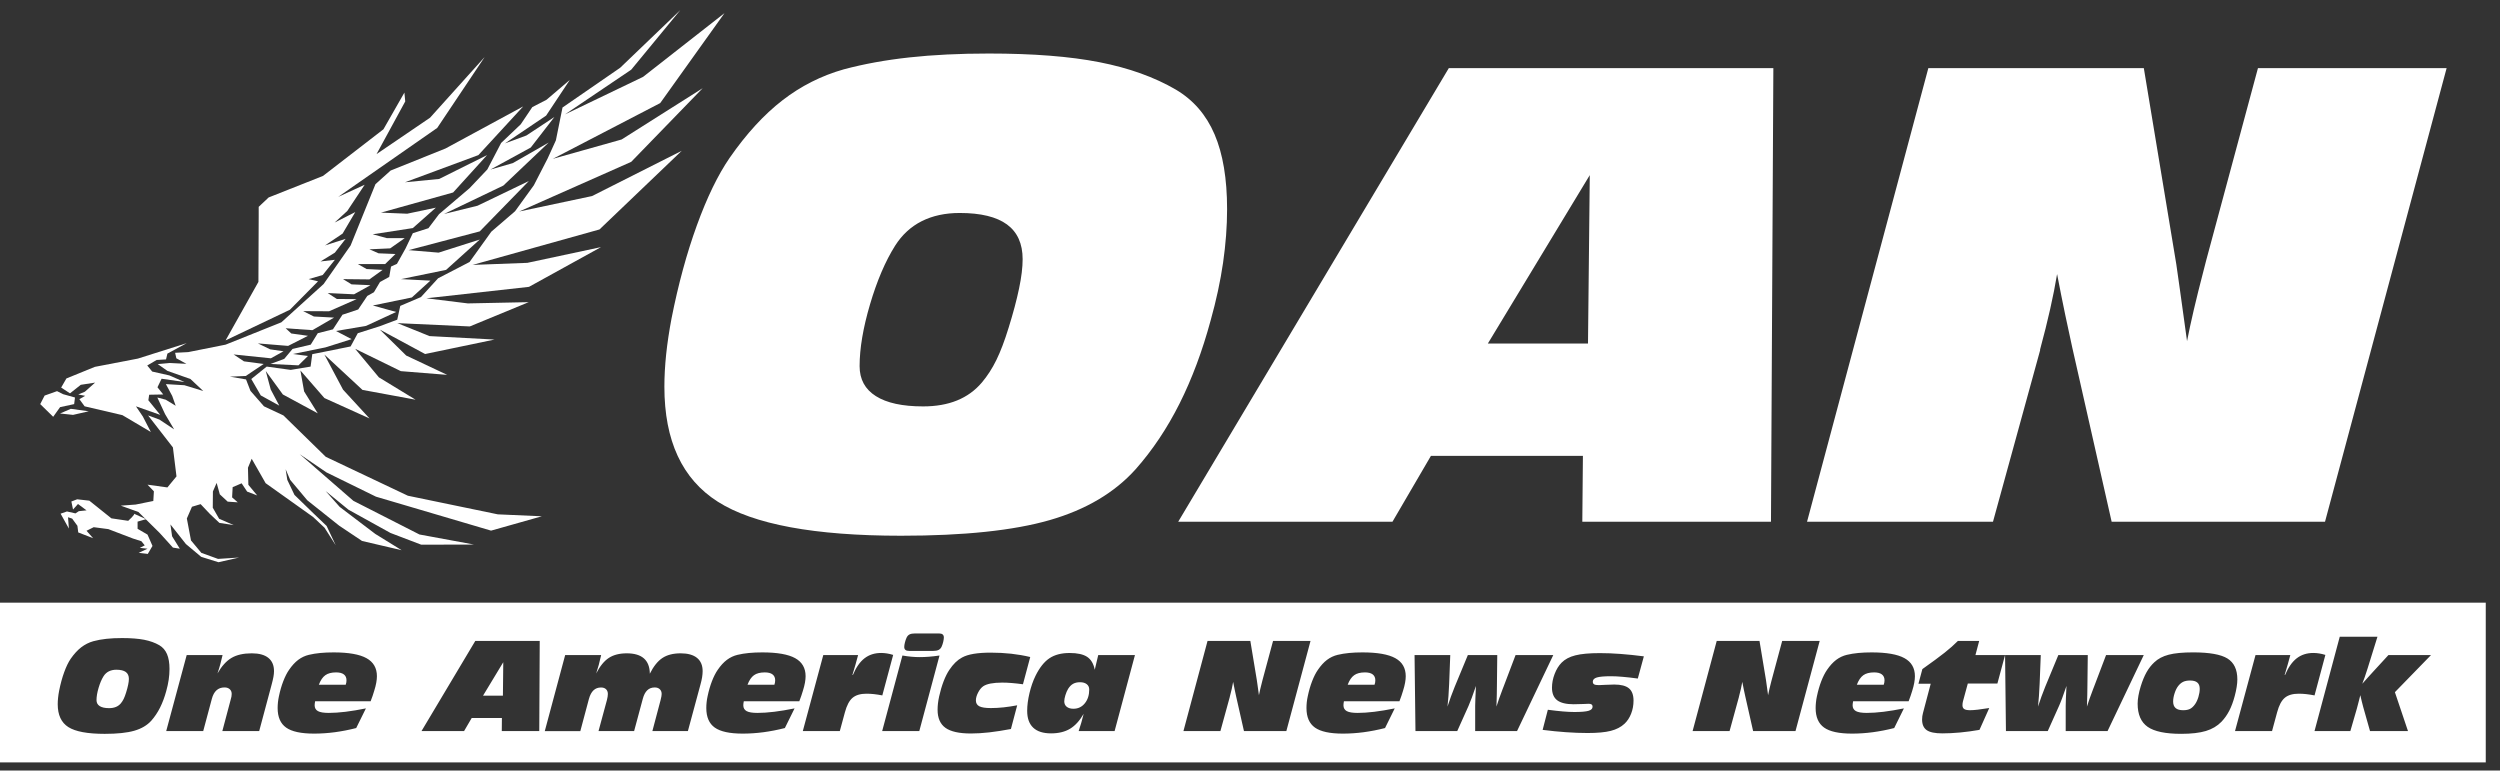 <svg width="146" height="45" viewBox="0 0 146 45" fill="none" xmlns="http://www.w3.org/2000/svg">
<rect x="0" y="0" width="146" height="45" fill="#333333" stroke="none"/>
<path d="M38.8 22.585C38.8 21.982 38.835 21.35 38.904 20.688C38.974 20.026 39.079 19.33 39.217 18.599C39.612 16.604 40.105 14.791 40.697 13.161C41.289 11.531 41.926 10.216 42.611 9.219C43.586 7.815 44.613 6.695 45.692 5.86C46.771 5.025 47.966 4.421 49.278 4.049C50.45 3.736 51.725 3.504 53.107 3.353C54.487 3.202 56.037 3.126 57.754 3.126C60.33 3.126 62.48 3.294 64.203 3.632C65.926 3.969 67.415 4.502 68.668 5.233C69.689 5.836 70.443 6.706 70.93 7.844C71.418 8.981 71.662 10.437 71.662 12.212C71.662 13.222 71.583 14.266 71.427 15.345C71.27 16.424 71.029 17.544 70.704 18.704C70.217 20.503 69.611 22.124 68.886 23.569C68.16 25.014 67.305 26.293 66.319 27.406C65.088 28.776 63.417 29.765 61.306 30.373C59.194 30.982 56.299 31.287 52.62 31.287C47.573 31.287 44.008 30.626 41.925 29.303C39.84 27.981 38.8 25.741 38.8 22.585ZM56.048 12.438C55.201 12.438 54.461 12.598 53.829 12.917C53.196 13.236 52.678 13.714 52.272 14.352C51.703 15.257 51.216 16.397 50.81 17.772C50.404 19.147 50.201 20.352 50.201 21.384C50.201 22.15 50.517 22.734 51.15 23.133C51.782 23.534 52.702 23.734 53.909 23.734C54.663 23.734 55.324 23.618 55.893 23.386C56.462 23.155 56.943 22.806 57.338 22.342C57.662 21.959 57.947 21.519 58.191 21.019C58.435 20.52 58.672 19.893 58.904 19.139C59.171 18.281 59.374 17.518 59.513 16.851C59.653 16.184 59.722 15.612 59.722 15.137C59.722 14.232 59.417 13.556 58.809 13.109C58.198 12.662 57.278 12.438 56.048 12.438Z" fill="white"/>
<path d="M68.807 30.469L84.611 3.978H103.564L103.425 30.469H92.407L92.442 26.623H83.566L81.32 30.469H68.807ZM86.891 20.061H92.739L92.843 10.227L86.891 20.061Z" fill="white"/>
<path d="M105.531 30.469L112.615 3.978H125.199L127.096 15.431C127.131 15.663 127.201 16.153 127.305 16.901C127.41 17.65 127.55 18.657 127.723 19.922C127.932 18.843 128.251 17.479 128.681 15.831C128.75 15.553 128.802 15.35 128.837 15.222L131.865 3.978H142.883L135.781 30.469H123.32L121.022 20.304C120.906 19.782 120.77 19.146 120.612 18.398C120.456 17.65 120.296 16.852 120.134 16.005C119.925 17.27 119.595 18.737 119.142 20.408V20.46L116.391 30.468H105.531V30.469Z" fill="white"/>
<path d="M145.168 44.523H0V35.194H145.168V44.523ZM7.137 37.263C6.796 37.263 6.488 37.276 6.214 37.307C5.94 37.337 5.685 37.383 5.453 37.446C5.192 37.519 4.955 37.64 4.74 37.805C4.527 37.97 4.323 38.193 4.129 38.472C3.993 38.67 3.867 38.932 3.749 39.255C3.631 39.579 3.533 39.939 3.454 40.335C3.426 40.48 3.405 40.619 3.392 40.75C3.378 40.882 3.371 41.008 3.371 41.127C3.371 41.755 3.579 42.199 3.992 42.462C4.406 42.725 5.114 42.857 6.116 42.857C6.848 42.857 7.422 42.796 7.842 42.675C8.262 42.554 8.594 42.358 8.838 42.086C9.034 41.864 9.204 41.611 9.348 41.324C9.492 41.036 9.612 40.714 9.709 40.357C9.774 40.126 9.821 39.904 9.853 39.69C9.884 39.475 9.899 39.268 9.899 39.068C9.899 38.715 9.85 38.426 9.754 38.2C9.656 37.973 9.508 37.801 9.305 37.681C9.055 37.535 8.759 37.43 8.417 37.362C8.075 37.297 7.648 37.263 7.137 37.263ZM128.081 38.099C127.478 38.099 127.002 38.143 126.655 38.234C126.308 38.324 126.026 38.472 125.81 38.68C125.634 38.843 125.484 39.036 125.358 39.259C125.233 39.482 125.12 39.753 125.021 40.074C124.961 40.267 124.915 40.452 124.884 40.627C124.853 40.802 124.838 40.958 124.838 41.094C124.838 41.722 125.033 42.174 125.423 42.447C125.813 42.719 126.465 42.856 127.38 42.856C127.976 42.856 128.457 42.8 128.822 42.69C129.187 42.58 129.491 42.4 129.73 42.154C129.907 41.969 130.06 41.755 130.187 41.511C130.313 41.267 130.42 40.978 130.508 40.647C130.559 40.457 130.597 40.282 130.622 40.119C130.648 39.957 130.661 39.809 130.661 39.678C130.661 39.102 130.468 38.695 130.083 38.456C129.698 38.218 129.03 38.099 128.081 38.099ZM19.484 38.1C19.203 38.1 18.943 38.111 18.704 38.134C18.465 38.157 18.244 38.193 18.039 38.242C17.811 38.296 17.603 38.395 17.415 38.536C17.227 38.678 17.049 38.873 16.881 39.119C16.758 39.295 16.647 39.516 16.544 39.781C16.441 40.045 16.357 40.339 16.29 40.658C16.264 40.774 16.246 40.89 16.233 41.006C16.221 41.122 16.214 41.237 16.214 41.35C16.214 41.877 16.38 42.258 16.711 42.492C17.042 42.726 17.583 42.843 18.337 42.843C18.736 42.843 19.14 42.816 19.55 42.762C19.96 42.707 20.378 42.626 20.802 42.518L21.369 41.37C20.934 41.458 20.537 41.524 20.179 41.568C19.821 41.611 19.494 41.634 19.202 41.634C18.906 41.634 18.695 41.599 18.567 41.529C18.44 41.458 18.375 41.344 18.375 41.188C18.375 41.157 18.378 41.122 18.383 41.082C18.387 41.042 18.394 40.999 18.403 40.952H21.645C21.688 40.844 21.726 40.738 21.762 40.634C21.797 40.53 21.829 40.431 21.856 40.336C21.909 40.168 21.949 40.013 21.974 39.871C21.999 39.729 22.012 39.603 22.012 39.492C22.012 39.013 21.808 38.661 21.402 38.437C20.997 38.212 20.358 38.1 19.484 38.1ZM44.519 38.1C44.237 38.1 43.978 38.111 43.739 38.134C43.502 38.157 43.279 38.193 43.074 38.242C42.846 38.296 42.638 38.395 42.45 38.536C42.261 38.678 42.083 38.873 41.915 39.119C41.793 39.295 41.681 39.516 41.578 39.781C41.476 40.045 41.391 40.339 41.324 40.658C41.298 40.774 41.279 40.89 41.267 41.006C41.254 41.122 41.248 41.237 41.248 41.35C41.248 41.877 41.414 42.259 41.744 42.492C42.075 42.726 42.617 42.843 43.371 42.843C43.77 42.843 44.174 42.816 44.584 42.762C44.994 42.707 45.412 42.626 45.836 42.518L46.403 41.37C45.968 41.458 45.571 41.524 45.213 41.568C44.855 41.611 44.529 41.634 44.236 41.634C43.941 41.634 43.729 41.599 43.602 41.529C43.474 41.458 43.409 41.344 43.409 41.188C43.409 41.157 43.412 41.122 43.416 41.082C43.42 41.042 43.429 40.999 43.438 40.952H46.68C46.722 40.844 46.76 40.738 46.796 40.634C46.832 40.53 46.863 40.431 46.891 40.336C46.944 40.168 46.984 40.013 47.009 39.871C47.034 39.729 47.047 39.603 47.047 39.492C47.047 39.013 46.843 38.661 46.438 38.437C46.032 38.212 45.392 38.1 44.519 38.1ZM79.567 38.1C79.286 38.1 79.027 38.111 78.788 38.134C78.55 38.157 78.328 38.193 78.123 38.242C77.895 38.296 77.686 38.395 77.498 38.536C77.31 38.678 77.133 38.873 76.965 39.119C76.842 39.295 76.731 39.516 76.628 39.781C76.525 40.045 76.441 40.338 76.374 40.658C76.348 40.774 76.329 40.89 76.316 41.006C76.304 41.122 76.298 41.237 76.298 41.35C76.298 41.877 76.463 42.258 76.794 42.492C77.125 42.726 77.666 42.843 78.42 42.843C78.819 42.843 79.223 42.816 79.634 42.762C80.044 42.707 80.462 42.626 80.886 42.518L81.452 41.37C81.017 41.458 80.619 41.524 80.261 41.568C79.903 41.611 79.577 41.634 79.285 41.634C78.99 41.634 78.778 41.599 78.65 41.529C78.523 41.458 78.458 41.344 78.458 41.188C78.458 41.157 78.46 41.122 78.465 41.082C78.469 41.042 78.476 40.999 78.485 40.952H81.728C81.77 40.844 81.808 40.738 81.844 40.634C81.879 40.53 81.911 40.431 81.939 40.336C81.992 40.168 82.032 40.013 82.057 39.871C82.083 39.729 82.095 39.603 82.095 39.492C82.095 39.013 81.892 38.661 81.486 38.437C81.08 38.212 80.441 38.1 79.567 38.1ZM109.304 38.1C109.022 38.1 108.762 38.111 108.523 38.134C108.286 38.157 108.063 38.193 107.858 38.242C107.63 38.296 107.422 38.395 107.234 38.536C107.047 38.678 106.868 38.873 106.7 39.119C106.578 39.295 106.466 39.516 106.363 39.781C106.261 40.045 106.176 40.339 106.109 40.658C106.083 40.774 106.065 40.89 106.053 41.006C106.04 41.122 106.033 41.237 106.033 41.35C106.033 41.877 106.2 42.259 106.53 42.492C106.86 42.726 107.403 42.843 108.156 42.843C108.555 42.843 108.959 42.816 109.369 42.762C109.78 42.707 110.197 42.626 110.621 42.518L111.188 41.37C110.752 41.458 110.355 41.524 109.996 41.568C109.639 41.611 109.312 41.634 109.02 41.634C108.725 41.634 108.514 41.599 108.386 41.529C108.258 41.458 108.193 41.344 108.193 41.188C108.193 41.157 108.197 41.122 108.201 41.082C108.206 41.042 108.213 40.999 108.222 40.952H111.464C111.506 40.844 111.544 40.738 111.58 40.634C111.616 40.53 111.648 40.431 111.676 40.336C111.729 40.168 111.767 40.013 111.793 39.871C111.818 39.729 111.831 39.603 111.831 39.492C111.831 39.013 111.628 38.661 111.222 38.437C110.816 38.212 110.177 38.1 109.304 38.1ZM57.855 38.114C57.466 38.114 57.133 38.138 56.856 38.185C56.58 38.232 56.356 38.303 56.185 38.398C56.047 38.472 55.917 38.567 55.797 38.685C55.676 38.802 55.558 38.948 55.442 39.12C55.323 39.296 55.211 39.517 55.107 39.787C55.004 40.057 54.916 40.353 54.845 40.676C54.815 40.814 54.792 40.948 54.777 41.078C54.762 41.209 54.755 41.333 54.755 41.45C54.755 41.934 54.908 42.286 55.215 42.506C55.522 42.726 56.017 42.836 56.701 42.836C57.028 42.836 57.386 42.815 57.773 42.771C58.16 42.726 58.582 42.661 59.038 42.574L59.404 41.19C59.13 41.242 58.864 41.282 58.607 41.31C58.351 41.337 58.103 41.351 57.863 41.351C57.55 41.351 57.326 41.316 57.192 41.247C57.059 41.178 56.992 41.064 56.992 40.904C56.992 40.764 57.035 40.611 57.122 40.444C57.208 40.276 57.309 40.154 57.424 40.075C57.525 40.007 57.668 39.954 57.852 39.918C58.037 39.883 58.262 39.864 58.526 39.864C58.697 39.864 58.883 39.872 59.083 39.888C59.284 39.904 59.502 39.929 59.74 39.961L60.166 38.37C59.813 38.285 59.445 38.221 59.062 38.178C58.68 38.136 58.277 38.114 57.855 38.114ZM62.467 38.135C61.987 38.135 61.595 38.237 61.289 38.441C60.983 38.645 60.712 38.986 60.475 39.465C60.327 39.767 60.21 40.106 60.121 40.481C60.033 40.855 59.987 41.198 59.987 41.512C59.987 41.947 60.105 42.276 60.34 42.497C60.575 42.718 60.922 42.829 61.381 42.829C61.821 42.829 62.191 42.739 62.49 42.56C62.79 42.379 63.054 42.089 63.285 41.688C63.241 41.867 63.195 42.041 63.147 42.208C63.098 42.375 63.047 42.537 62.994 42.694H65.093L66.281 38.256H64.137C64.109 38.371 64.073 38.523 64.028 38.713C63.984 38.904 63.952 39.038 63.934 39.114C63.865 38.763 63.717 38.513 63.491 38.362C63.265 38.211 62.923 38.135 62.467 38.135ZM114.34 37.432C114.126 37.648 113.87 37.876 113.572 38.112C113.275 38.348 112.839 38.669 112.266 39.075L112.037 39.932H112.753L112.3 41.647C112.283 41.704 112.271 41.765 112.263 41.825C112.254 41.886 112.25 41.951 112.25 42.02C112.25 42.308 112.341 42.515 112.521 42.641C112.702 42.767 113.006 42.829 113.433 42.829C113.757 42.829 114.103 42.812 114.467 42.778C114.831 42.744 115.209 42.692 115.601 42.625L116.172 41.349C115.916 41.39 115.695 41.421 115.507 41.444C115.319 41.466 115.167 41.476 115.055 41.476C114.893 41.476 114.779 41.454 114.711 41.409C114.643 41.365 114.608 41.29 114.608 41.187C114.608 41.143 114.612 41.102 114.616 41.066C114.621 41.029 114.628 40.993 114.637 40.958L114.92 39.918H116.648L117.095 38.255H115.366L115.584 37.432H114.34ZM93.433 38.142C92.819 38.142 92.341 38.185 91.999 38.273C91.657 38.359 91.389 38.503 91.195 38.701C91.027 38.872 90.893 39.092 90.79 39.36C90.687 39.628 90.636 39.896 90.636 40.16C90.636 40.495 90.737 40.739 90.939 40.895C91.142 41.05 91.462 41.128 91.897 41.128C92.074 41.128 92.262 41.123 92.459 41.114C92.656 41.106 92.763 41.101 92.782 41.101C92.858 41.101 92.915 41.114 92.951 41.142C92.988 41.17 93.007 41.213 93.007 41.27C93.007 41.383 92.929 41.463 92.773 41.51C92.618 41.557 92.341 41.581 91.945 41.581C91.747 41.581 91.52 41.57 91.266 41.548C91.011 41.527 90.721 41.493 90.394 41.45L90.09 42.625C90.564 42.685 91.022 42.731 91.457 42.761C91.895 42.792 92.315 42.808 92.716 42.808C93.292 42.808 93.744 42.766 94.071 42.682C94.398 42.598 94.665 42.46 94.869 42.269C95.035 42.114 95.165 41.917 95.258 41.678C95.352 41.438 95.398 41.184 95.398 40.916C95.398 40.587 95.309 40.348 95.132 40.2C94.954 40.051 94.668 39.977 94.274 39.977C94.13 39.977 93.957 39.983 93.758 39.994C93.558 40.006 93.431 40.011 93.376 40.011C93.243 40.011 93.15 39.996 93.098 39.966C93.046 39.937 93.02 39.885 93.02 39.811C93.02 39.696 93.098 39.613 93.254 39.565C93.409 39.517 93.686 39.492 94.082 39.492C94.28 39.492 94.505 39.503 94.759 39.526C95.013 39.547 95.31 39.581 95.648 39.627L96.001 38.331C95.526 38.27 95.073 38.222 94.643 38.19C94.212 38.157 93.808 38.142 93.433 38.142ZM39.748 38.154C39.313 38.155 38.958 38.245 38.684 38.427C38.409 38.609 38.165 38.916 37.95 39.344C37.946 38.95 37.831 38.653 37.607 38.453C37.383 38.255 37.051 38.155 36.608 38.154C36.178 38.154 35.825 38.244 35.554 38.423C35.281 38.602 35.036 38.904 34.817 39.33C34.87 39.174 34.92 39.006 34.968 38.83C35.015 38.654 35.062 38.462 35.108 38.255H33.006L31.816 42.694V42.697H33.891L34.392 40.82C34.454 40.594 34.544 40.425 34.66 40.315C34.776 40.204 34.923 40.149 35.101 40.149C35.223 40.149 35.32 40.182 35.392 40.25C35.463 40.318 35.499 40.41 35.499 40.529C35.499 40.575 35.494 40.627 35.485 40.686C35.476 40.745 35.463 40.811 35.444 40.884L34.953 42.696H37.032L37.537 40.819C37.597 40.59 37.685 40.421 37.8 40.312C37.915 40.202 38.06 40.147 38.235 40.147C38.36 40.147 38.459 40.181 38.531 40.25C38.604 40.319 38.641 40.411 38.641 40.527C38.641 40.566 38.636 40.613 38.627 40.665C38.618 40.718 38.602 40.791 38.579 40.883L38.099 42.694H40.173L40.902 39.997C40.948 39.831 40.982 39.684 41.003 39.553C41.023 39.423 41.034 39.304 41.034 39.196C41.034 38.857 40.925 38.599 40.706 38.421C40.487 38.243 40.167 38.154 39.748 38.154ZM14.705 38.154C14.217 38.154 13.822 38.243 13.52 38.422C13.218 38.601 12.945 38.903 12.701 39.329C12.761 39.153 12.816 38.974 12.865 38.794C12.914 38.615 12.959 38.435 12.998 38.255H10.903L9.707 42.694V42.695H11.868L12.37 40.818C12.43 40.591 12.521 40.423 12.645 40.312C12.768 40.201 12.925 40.146 13.113 40.146C13.239 40.146 13.341 40.181 13.417 40.249C13.493 40.318 13.531 40.41 13.531 40.526C13.531 40.569 13.527 40.621 13.517 40.68C13.506 40.739 13.489 40.806 13.466 40.882L12.985 42.693H15.137L15.859 39.996C15.91 39.809 15.946 39.654 15.969 39.529C15.991 39.405 16.002 39.294 16.002 39.195C16.002 38.856 15.892 38.598 15.672 38.42C15.452 38.242 15.129 38.154 14.705 38.154ZM82.663 42.694H85.103L85.764 41.222C85.819 41.098 85.881 40.942 85.95 40.755C86.02 40.568 86.102 40.336 86.196 40.06C86.182 40.334 86.171 40.568 86.163 40.762C86.154 40.956 86.15 41.107 86.15 41.215V42.695H88.595L90.711 38.256H88.509L87.811 40.095C87.799 40.124 87.78 40.176 87.752 40.247C87.602 40.639 87.482 40.978 87.393 41.264C87.401 41.005 87.409 40.77 87.413 40.558C87.418 40.345 87.42 40.177 87.42 40.053L87.44 38.255H85.723L84.955 40.109C84.879 40.298 84.806 40.489 84.734 40.682C84.663 40.876 84.597 41.07 84.534 41.264C84.555 41.073 84.574 40.869 84.59 40.654C84.606 40.44 84.619 40.199 84.631 39.929L84.695 38.255H82.61L82.663 42.694ZM117.147 42.694H119.589L120.249 41.222C120.304 41.098 120.368 40.942 120.437 40.755C120.506 40.568 120.587 40.336 120.682 40.06C120.667 40.334 120.657 40.568 120.649 40.762C120.641 40.956 120.637 41.107 120.637 41.215V42.695H123.081L125.196 38.256H122.994L122.296 40.095C122.284 40.124 122.265 40.176 122.237 40.247C122.087 40.639 121.967 40.978 121.877 41.264C121.886 41.005 121.894 40.77 121.898 40.558C121.903 40.345 121.905 40.177 121.905 40.053L121.926 38.255H120.207L119.44 40.109C119.365 40.298 119.291 40.489 119.22 40.682C119.148 40.876 119.082 41.07 119.02 41.264C119.04 41.073 119.058 40.869 119.074 40.654C119.09 40.44 119.104 40.199 119.115 39.929L119.181 38.255H117.096L117.147 42.694ZM24.616 42.694H27.102L27.548 41.931H29.311L29.304 42.694H31.493L31.52 37.432H27.756L24.616 42.694ZM51.459 38.133C51.078 38.133 50.755 38.237 50.487 38.445C50.22 38.652 49.994 38.976 49.81 39.416H49.781C49.85 39.188 49.912 38.981 49.965 38.797C50.017 38.613 50.067 38.433 50.113 38.255H48.08L46.884 42.694H49.045L49.343 41.598C49.451 41.195 49.6 40.913 49.789 40.753C49.979 40.593 50.249 40.512 50.602 40.512C50.739 40.512 50.885 40.52 51.037 40.536C51.189 40.553 51.352 40.578 51.527 40.612L52.161 38.247C52.037 38.208 51.916 38.18 51.8 38.161C51.684 38.143 51.57 38.133 51.459 38.133ZM54.868 38.282C54.645 38.315 54.438 38.338 54.249 38.353C54.06 38.368 53.882 38.375 53.714 38.375C53.557 38.375 53.397 38.368 53.23 38.353C53.064 38.338 52.888 38.315 52.701 38.282L51.519 42.694H53.687L54.868 38.282ZM69.113 42.694H71.272L71.819 40.705V40.696C71.909 40.364 71.975 40.073 72.016 39.822C72.048 39.99 72.079 40.149 72.11 40.297C72.142 40.445 72.168 40.571 72.191 40.675L72.647 42.694H75.123L76.534 37.432H74.346L73.744 39.666C73.737 39.691 73.726 39.731 73.713 39.786C73.627 40.113 73.564 40.384 73.522 40.599C73.488 40.348 73.459 40.148 73.439 39.999C73.418 39.851 73.405 39.754 73.397 39.707L73.02 37.432H70.52L69.113 42.694ZM98.848 42.694H101.007L101.553 40.705V40.696C101.642 40.364 101.708 40.073 101.749 39.822C101.781 39.99 101.812 40.149 101.844 40.297C101.875 40.446 101.903 40.571 101.926 40.675L102.382 42.694H104.857L106.269 37.432H104.079L103.478 39.666C103.47 39.691 103.46 39.731 103.446 39.786C103.36 40.114 103.297 40.384 103.256 40.599C103.221 40.348 103.193 40.148 103.173 39.999C103.152 39.851 103.139 39.754 103.132 39.707L102.755 37.432H100.256L98.848 42.694ZM135.101 38.133C134.72 38.133 134.395 38.237 134.128 38.445C133.861 38.652 133.634 38.977 133.45 39.416H133.423C133.492 39.188 133.554 38.981 133.606 38.797C133.659 38.613 133.708 38.433 133.755 38.255H131.722L130.525 42.694H132.687L132.984 41.598C133.092 41.195 133.24 40.913 133.43 40.753C133.619 40.593 133.891 40.512 134.243 40.512C134.381 40.512 134.526 40.52 134.678 40.536C134.83 40.553 134.994 40.578 135.169 40.612L135.802 38.247C135.678 38.208 135.557 38.18 135.44 38.161C135.324 38.143 135.211 38.133 135.101 38.133ZM136.641 37.187L135.168 42.693H137.261L137.644 41.369C137.674 41.258 137.712 41.112 137.759 40.93C137.805 40.748 137.833 40.637 137.842 40.598C137.872 40.732 137.901 40.857 137.93 40.972C137.958 41.087 137.987 41.194 138.012 41.29L138.409 42.694H140.626L139.862 40.423L141.972 38.255H139.485L138.573 39.247C138.509 39.316 138.423 39.411 138.315 39.531C138.208 39.65 138.089 39.783 137.958 39.931C138.006 39.809 138.054 39.677 138.103 39.537C138.152 39.397 138.206 39.228 138.269 39.032L138.843 37.187H136.641ZM127.897 39.742C128.089 39.742 128.231 39.781 128.324 39.861C128.418 39.94 128.464 40.063 128.464 40.229C128.464 40.376 128.438 40.535 128.387 40.704C128.335 40.874 128.27 41.013 128.194 41.121C128.102 41.253 128.004 41.345 127.9 41.398C127.797 41.45 127.662 41.477 127.498 41.477C127.3 41.477 127.152 41.435 127.056 41.351C126.959 41.267 126.911 41.138 126.911 40.966C126.911 40.817 126.941 40.655 126.998 40.481C127.055 40.306 127.126 40.166 127.209 40.06C127.299 39.946 127.397 39.865 127.503 39.816C127.609 39.767 127.741 39.742 127.897 39.742ZM63.073 39.842C63.237 39.842 63.367 39.879 63.465 39.955C63.562 40.031 63.611 40.135 63.611 40.267C63.611 40.594 63.525 40.862 63.353 41.074C63.182 41.285 62.96 41.391 62.688 41.391C62.522 41.391 62.392 41.352 62.296 41.275C62.2 41.197 62.153 41.092 62.153 40.958C62.153 40.862 62.175 40.742 62.219 40.599C62.263 40.456 62.315 40.332 62.378 40.229C62.464 40.093 62.561 39.994 62.672 39.933C62.783 39.872 62.917 39.842 63.073 39.842ZM6.798 39.112C7.043 39.113 7.225 39.157 7.346 39.244C7.466 39.333 7.527 39.467 7.527 39.647C7.527 39.742 7.513 39.855 7.485 39.987C7.458 40.121 7.418 40.272 7.365 40.443C7.319 40.593 7.271 40.717 7.223 40.817C7.174 40.916 7.118 41.003 7.054 41.079C6.975 41.171 6.879 41.241 6.767 41.286C6.653 41.332 6.522 41.356 6.373 41.356C6.133 41.356 5.949 41.316 5.824 41.237C5.698 41.157 5.636 41.041 5.636 40.889C5.636 40.684 5.676 40.446 5.757 40.172C5.837 39.899 5.934 39.672 6.047 39.492C6.127 39.365 6.23 39.271 6.356 39.207C6.482 39.144 6.63 39.112 6.798 39.112ZM29.37 40.627H28.209L29.391 38.673L29.37 40.627ZM19.627 39.268C19.827 39.268 19.978 39.306 20.081 39.385C20.184 39.464 20.235 39.578 20.235 39.728C20.235 39.767 20.232 39.809 20.225 39.854C20.218 39.899 20.206 39.944 20.189 39.99H18.62C18.719 39.728 18.845 39.542 18.998 39.433C19.15 39.323 19.36 39.268 19.627 39.268ZM44.661 39.268C44.862 39.268 45.013 39.306 45.116 39.385C45.219 39.464 45.27 39.578 45.27 39.728C45.27 39.767 45.266 39.809 45.259 39.854C45.252 39.899 45.241 39.944 45.225 39.99H43.654C43.753 39.728 43.879 39.542 44.031 39.433C44.183 39.323 44.394 39.268 44.661 39.268ZM79.711 39.268C79.911 39.268 80.063 39.306 80.166 39.385C80.269 39.464 80.319 39.579 80.319 39.728C80.319 39.767 80.316 39.809 80.309 39.854C80.301 39.899 80.29 39.944 80.273 39.99H78.704C78.803 39.728 78.928 39.542 79.082 39.433C79.234 39.323 79.444 39.268 79.711 39.268ZM109.447 39.268C109.647 39.268 109.799 39.306 109.901 39.385C110.004 39.464 110.056 39.578 110.056 39.728C110.056 39.767 110.052 39.809 110.045 39.854C110.038 39.899 110.026 39.944 110.01 39.99H108.439C108.539 39.728 108.665 39.542 108.817 39.433C108.969 39.323 109.18 39.268 109.447 39.268ZM53.438 36.993C53.299 36.993 53.192 37.013 53.117 37.051C53.042 37.089 52.984 37.153 52.943 37.242C52.904 37.327 52.872 37.422 52.847 37.523C52.821 37.623 52.808 37.71 52.808 37.782C52.808 37.859 52.831 37.918 52.879 37.956C52.926 37.995 52.999 38.014 53.099 38.014H54.491C54.63 38.014 54.737 37.994 54.813 37.956C54.889 37.918 54.948 37.855 54.989 37.768C55.028 37.683 55.06 37.588 55.084 37.486C55.108 37.383 55.121 37.297 55.121 37.229C55.121 37.151 55.098 37.091 55.052 37.052C55.005 37.013 54.934 36.993 54.838 36.993H53.438Z" fill="white"/>
<path d="M28.306 3.328L25.116 6.873L21.989 9L23.666 5.923L23.617 5.407L22.393 7.55L18.864 10.274L15.689 11.531L15.108 12.079V12.579L15.092 16.462L13.175 19.878L16.93 18.089L18.573 16.429L18.025 16.301L18.848 16.059L19.557 15.172L18.718 15.269L19.557 14.754L20.185 13.948L18.976 14.335L20.007 13.642L20.748 12.385L19.541 12.997L20.282 12.32L21.297 10.79L19.75 11.498L25.534 7.47L28.306 3.328Z" fill="white"/>
<path d="M3.331 22.843L2.606 23.101L2.349 23.6L3.106 24.341L3.509 23.777L4.331 23.6L4.379 23.214L3.686 23.021L3.331 22.843Z" fill="white"/>
<path d="M4.136 23.875L3.507 24.148L4.265 24.229L5.183 24.019L4.136 23.875Z" fill="white"/>
<path d="M10.903 20.039L8.051 20.942L5.538 21.425L3.878 22.102L3.572 22.634L4.088 22.971L4.716 22.473L5.554 22.344L4.958 22.875L4.571 23.037L4.974 23.117L4.635 23.31L4.942 23.729L7.149 24.245L8.809 25.228L8.342 24.325L7.939 23.729L9.357 24.229L8.664 23.375L8.712 23.052L9.534 23.037L9.196 22.617L9.437 22.118L10.775 22.311L9.889 21.924L8.889 21.699L8.599 21.344L9.148 21.022L9.696 20.99L9.776 20.651L10.903 20.039Z" fill="white"/>
<path d="M4.506 29.159L4.168 29.288L4.265 29.756L4.554 29.434L5.054 29.805L4.603 29.853L4.409 29.982L3.91 29.869L3.539 29.998L4.022 30.868L3.974 30.207L4.215 30.288L4.521 30.707L4.569 31.094L5.439 31.432L5.053 30.997L5.472 30.788L6.326 30.9L7.76 31.448L8.26 31.609L8.453 31.851L8.164 31.995L8.615 32.044L8.099 32.285L8.631 32.349L8.905 31.882L8.615 31.221L8.035 30.882V30.463L8.535 30.318C8.535 30.318 7.729 29.964 7.826 29.996C7.922 30.028 7.488 30.416 7.488 30.416L6.505 30.271L5.216 29.239L4.506 29.159Z" fill="white"/>
<path d="M30.555 6.214L26.019 8.671L22.812 9.96L21.926 10.757L20.476 14.335L18.897 16.59L16.431 18.823L13.176 20.127L10.992 20.563L10.227 20.603L10.299 20.925L10.887 21.248L9.913 21.199L9.212 21.264L9.776 21.659L11.122 22.134L11.871 22.835L10.767 22.497L9.688 22.432L10.058 23.125L10.259 23.697L9.68 23.343L9.188 23.214L9.638 24.18L10.17 25.075L9.309 24.503L8.648 24.261L10.098 26.13L10.307 27.822L9.776 28.466L8.616 28.305L8.987 28.693L8.954 29.257L7.923 29.466L7.053 29.53L8.084 29.901L9.325 31.125L10.098 31.979L10.501 32.044L10.05 31.319L9.953 30.626L10.855 31.77L11.749 32.519L12.757 32.834L13.966 32.56L12.733 32.64L11.758 32.286L11.154 31.561L10.912 30.28L11.21 29.595L11.717 29.442L12.257 30.013L12.813 30.537L13.651 30.666L12.797 30.296L12.426 29.651L12.434 28.701L12.652 28.201L12.837 28.87L13.297 29.296L13.885 29.336L13.555 29.047L13.587 28.45L14.111 28.225L14.432 28.709L15.021 28.934L14.505 28.314L14.481 27.315L14.699 26.791L15.512 28.217L18.284 30.191L18.953 30.82L19.606 31.843L19.074 30.714L18.34 30.013L17.196 28.902L16.778 28.024L16.681 27.403L16.947 28.024L17.945 29.216L19.807 30.698L21.144 31.593L23.456 32.132L21.918 31.182L19.839 29.603L19.017 28.677L20.347 29.764L22.804 31.125L24.601 31.81L27.686 31.802L24.496 31.214L20.637 29.248L17.503 26.524L19.066 27.588L21.958 29.006L28.678 30.989L31.643 30.151L29.072 30.038L23.819 28.95L19.025 26.678L16.552 24.261L15.416 23.729L14.627 22.827L14.368 22.158L13.426 21.997L14.352 21.957L15.4 21.256L14.247 21.103L13.643 20.7L15.818 20.925L16.559 20.515L15.778 20.402L15.061 20.055L16.826 20.2L17.986 19.612L17.011 19.475L16.681 19.169L18.244 19.282L19.509 18.548L18.332 18.484L17.704 18.17L19.218 18.178L20.83 17.469L19.67 17.46L19.138 17.114L20.677 17.187L21.636 16.655L20.532 16.607L20.032 16.301L21.572 16.317L22.345 15.761L21.41 15.712L20.903 15.423H22.49L23.094 14.834L22.111 14.794L21.572 14.56L22.788 14.504L23.634 13.908H22.595L21.765 13.682L24.109 13.32L25.455 12.127L23.779 12.481L22.248 12.417L26.462 11.241L28.444 9.058L25.648 10.451L23.65 10.645L27.937 9.058L30.555 6.214Z" fill="white"/>
<path d="M39.731 0.589L36.218 3.957L32.851 6.278L32.464 8.195L31.98 9.259L31.175 10.822L30.08 12.336L28.694 13.529L27.421 15.301L25.583 16.253L24.585 17.348L23.376 17.864L23.199 18.669L22.167 19.056L20.895 19.459L20.475 20.233L18.961 20.539L18.236 20.683L18.139 21.409L16.979 21.602L15.577 21.409L14.675 22.134L15.23 23.093L16.31 23.689L15.81 22.746L15.52 21.666L16.519 23.037L18.558 24.14L17.76 22.859L17.543 21.635L18.945 23.246L21.58 24.438L20.032 22.754L18.945 20.708L21.168 22.77L24.27 23.343L22.127 22.037L20.741 20.37L23.408 21.675L26.115 21.892L23.723 20.764L22.183 19.249L24.826 20.675L28.879 19.83L25.084 19.628L23.207 18.871L27.437 19.064L30.877 17.646L27.324 17.719L24.898 17.42L30.893 16.752L35.099 14.431L30.797 15.35L27.598 15.471L35.01 13.4L39.813 8.807L34.575 11.45L30.321 12.352L36.863 9.452L41.037 5.15L36.3 8.147L32.287 9.275L38.556 6.02L42.31 0.767L37.556 4.489L32.996 6.68L36.863 4.07L39.731 0.589Z" fill="white"/>
<path d="M33.278 4.666L31.916 5.827L31.087 6.254L30.41 7.261L29.266 8.349L28.46 9.896L27.421 10.991L25.64 12.506L25.019 13.328L24.109 13.618L23.683 14.512L23.183 15.407L22.836 15.568L22.731 16.172L22.191 16.47L21.837 17.066L21.45 17.283L20.919 18.073L20 18.38L19.444 19.233L18.558 19.459L18.147 20.127L17.084 20.378L16.6 20.958L15.794 21.256L17.43 21.336L17.986 20.788L17.099 20.675L19.001 20.289L20.532 19.806L19.622 19.33L21.378 19.032L23.135 18.219L21.773 17.84L24.053 17.372L25.133 16.389L23.416 16.301L26.051 15.761L28.017 13.989L25.616 14.754L23.86 14.608L28.017 13.513L30.885 10.572L27.888 12.014L25.93 12.497L29.395 10.838L32.045 8.324L29.95 9.525L28.638 9.904L30.998 8.614L32.376 6.833L30.741 7.913L29.491 8.373L31.892 6.753L33.278 4.666Z" fill="white"/>
</svg>
